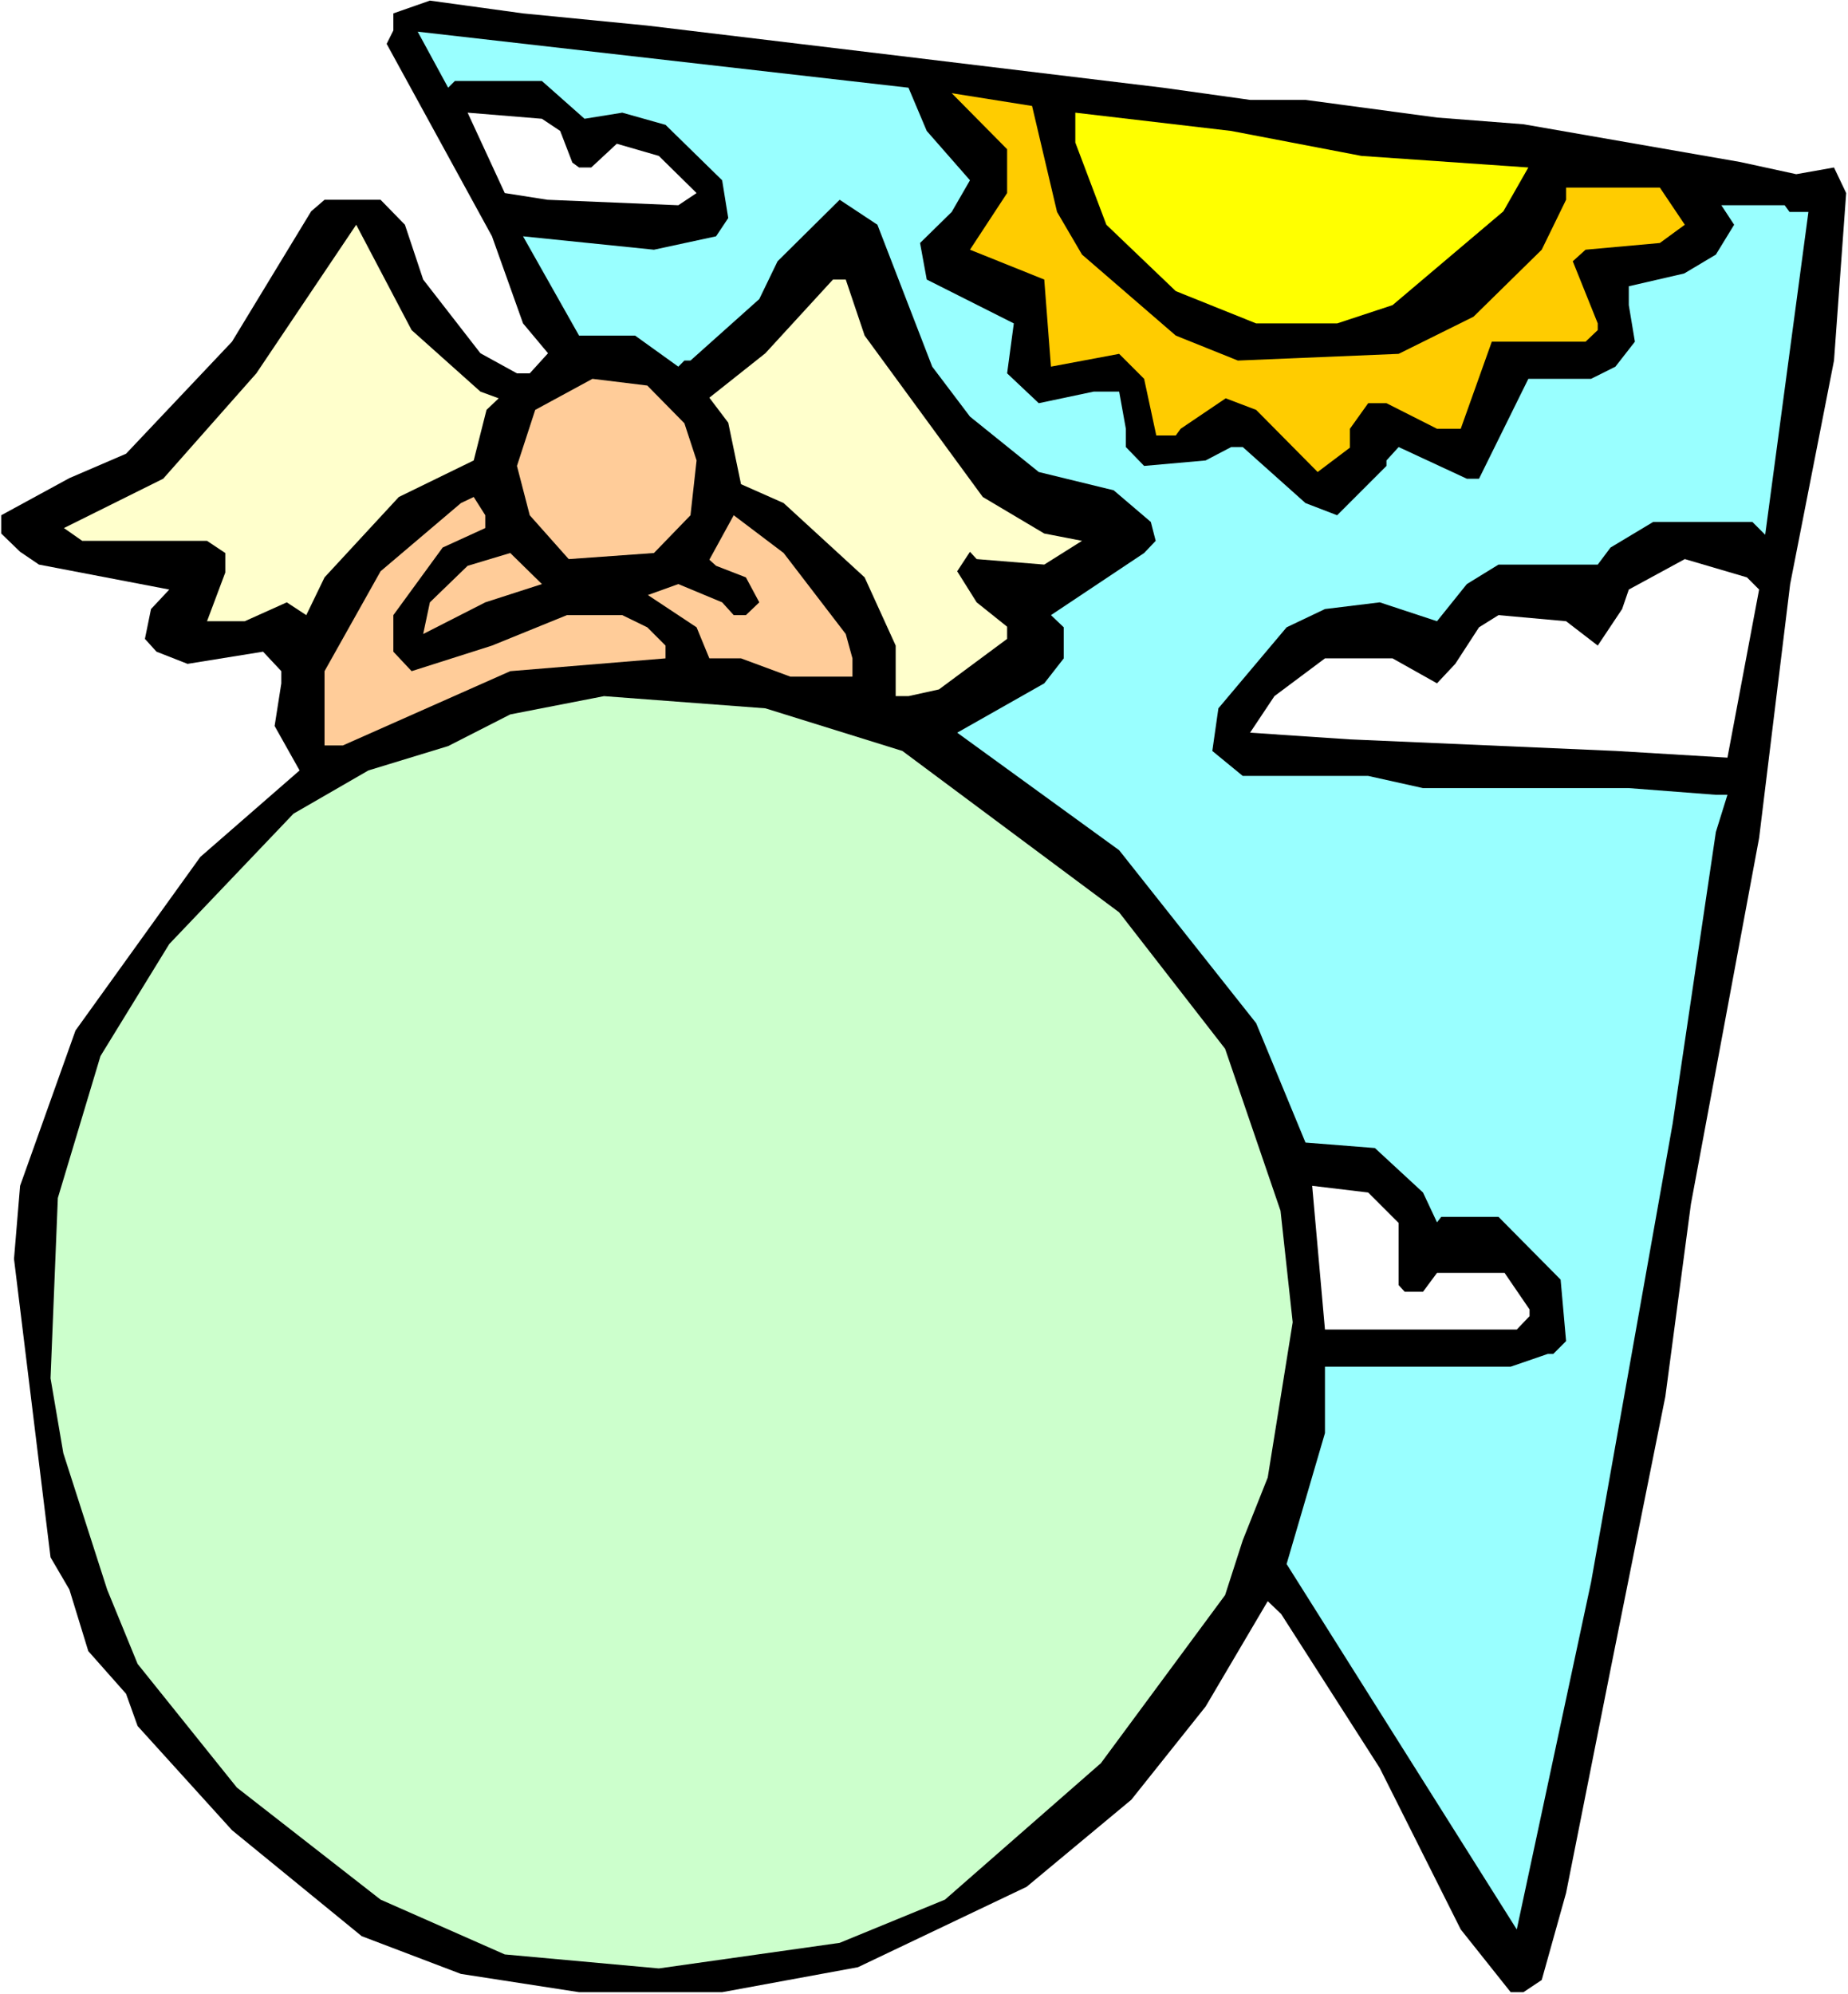 <?xml version="1.0" encoding="UTF-8" standalone="no"?>
<svg
   version="1.0"
   width="129.766mm"
   height="139.993mm"
   id="svg15"
   sodipodi:docname="Background 07.wmf"
   xmlns:inkscape="http://www.inkscape.org/namespaces/inkscape"
   xmlns:sodipodi="http://sodipodi.sourceforge.net/DTD/sodipodi-0.dtd"
   xmlns="http://www.w3.org/2000/svg"
   xmlns:svg="http://www.w3.org/2000/svg">
  <rect width="100%" height="100%" fill="#808080" stroke="none"/>
  <sodipodi:namedview
     id="namedview15"
     pagecolor="#ffffff"
     bordercolor="#000000"
     borderopacity="0.25"
     inkscape:showpageshadow="2"
     inkscape:pageopacity="0.0"
     inkscape:pagecheckerboard="0"
     inkscape:deskcolor="#d1d1d1"
     inkscape:document-units="mm" />
  <defs
     id="defs1">
    <pattern
       id="WMFhbasepattern"
       patternUnits="userSpaceOnUse"
       width="6"
       height="6"
       x="0"
       y="0" />
  </defs>
  <path
     style="fill:#ffffff;fill-opacity:1;fill-rule:evenodd;stroke:none"
     d="M 0,529.106 H 490.455 V 0 H 0 Z"
     id="path1" />
  <path
     style="fill:#000000;fill-opacity:1;fill-rule:evenodd;stroke:none"
     d="m 171.781,6.788 65.933,7.919 70.942,8.565 23.109,3.232 h 14.706 l 34.906,4.687 22.947,1.778 57.53,10.02 14.867,3.232 10.019,-1.778 3.232,6.788 -3.232,44.442 -11.635,59.31 -8.242,67.391 -18.099,97.127 -6.787,51.068 -14.544,72.401 -11.797,59.31 -6.464,23.11 -4.848,3.232 h -3.394 l -13.251,-16.646 -21.493,-42.826 -26.179,-40.887 -3.555,-3.394 -16.483,27.958 -19.715,24.726 -27.795,23.11 -44.763,21.332 -36.037,6.626 H 153.681 L 122.331,523.773 95.99,513.753 61.57,485.633 36.522,457.998 33.451,449.433 23.432,438.12 18.422,421.798 13.413,413.233 3.717,334.044 5.333,314.651 20.038,273.441 53.166,227.383 79.507,204.435 72.882,192.637 74.659,181.325 v -3.232 l -4.848,-5.171 -20.038,3.232 -8.242,-3.232 -3.07,-3.394 1.616,-7.919 4.848,-5.171 -34.582,-6.626 -5.01,-3.394 -5.01,-4.848 v -4.848 L 18.422,126.863 33.451,120.398 61.57,90.662 82.578,56.078 86.133,53.008 h 14.867 l 6.464,6.626 4.848,14.545 15.19,19.555 9.696,5.333 h 3.394 l 4.848,-5.333 -6.626,-7.919 -8.242,-23.11 -27.957,-51.068 1.778,-3.555 V 3.555 l 9.696,-3.394 24.725,3.394 z"
     id="path2" />
  <path
     style="fill:#99ffff;fill-opacity:1;fill-rule:evenodd;stroke:none"
     d="m 245.955,34.746 11.474,13.09 -4.848,8.404 -8.403,8.242 1.778,9.697 23.109,11.636 -1.778,13.252 8.403,7.919 14.544,-3.071 h 6.787 l 1.778,9.858 v 4.848 l 4.848,5.01 16.322,-1.454 6.787,-3.555 h 3.07 l 16.645,14.868 8.403,3.232 13.09,-13.09 v -1.454 l 3.232,-3.555 18.099,8.404 h 3.232 l 13.09,-26.504 h 16.645 l 6.464,-3.232 5.171,-6.626 -1.616,-9.697 v -5.01 l 14.706,-3.394 8.403,-5.01 4.848,-7.919 -3.394,-5.171 h 16.806 l 1.293,1.778 h 5.01 l -11.474,85.652 -3.394,-3.394 H 438.743 l -11.312,6.788 -3.394,4.525 h -26.341 l -8.403,5.171 -7.918,9.858 -15.19,-5.01 -14.544,1.778 -10.181,4.848 -18.099,21.494 -1.616,11.313 8.08,6.626 h 33.29 l 14.544,3.232 h 54.621 l 23.109,1.778 h 3.07 l -3.07,9.858 -11.474,77.41 -21.654,121.691 -19.715,92.117 -61.085,-96.965 10.181,-34.746 v -17.615 h 49.288 l 9.858,-3.394 h 1.454 l 3.394,-3.394 -1.454,-16.322 -16.483,-16.646 h -15.19 l -1.131,1.454 -3.717,-7.919 -12.766,-11.797 -18.422,-1.454 -13.09,-31.675 -36.36,-45.897 -42.986,-31.19 23.109,-13.09 5.171,-6.626 v -8.242 l -3.394,-3.232 24.725,-16.484 3.07,-3.232 -1.293,-5.01 -9.858,-8.404 -19.877,-4.848 -18.261,-14.706 -10.019,-13.252 -14.544,-37.655 -10.019,-6.626 -16.483,16.322 -4.848,10.02 -18.261,16.322 h -1.616 l -1.616,1.616 -11.474,-8.242 h -14.867 l -14.867,-26.342 34.744,3.555 16.483,-3.555 3.232,-4.848 -1.616,-10.02 L 176.629,33.13 165.155,29.898 155.136,31.514 143.824,21.494 h -23.109 l -1.778,1.778 -8.08,-14.868 130.249,14.868 z"
     id="path3" />
  <path
     style="fill:#ffcc00;fill-opacity:1;fill-rule:evenodd;stroke:none"
     d="m 280.537,56.24 6.626,11.313 24.886,21.494 16.483,6.626 42.662,-1.778 19.877,-9.858 18.099,-17.777 6.464,-13.252 V 49.775 h 24.886 l 6.626,9.858 -6.626,4.848 -19.715,1.778 -3.394,3.071 6.626,16.484 v 1.778 l -3.232,3.071 h -24.886 l -8.242,23.11 h -6.302 l -13.413,-6.788 h -4.848 l -4.848,6.788 v 5.01 l -8.565,6.464 -16.322,-16.484 -8.08,-3.071 -11.958,8.08 -1.293,1.778 h -5.171 l -3.232,-15.03 -6.626,-6.626 -18.099,3.394 -1.778,-23.11 -19.715,-7.919 9.858,-15.03 v -11.636 l -14.706,-14.868 21.331,3.394 z"
     id="path4" />
  <path
     style="fill:#ffffff;fill-opacity:1;fill-rule:evenodd;stroke:none"
     d="m 148.672,34.746 3.232,8.404 1.778,1.293 h 3.232 l 6.787,-6.303 11.15,3.232 10.019,9.858 -4.848,3.232 -34.744,-1.454 -11.312,-1.778 -9.858,-21.332 19.715,1.616 z"
     id="path5" />
  <path
     style="fill:#ffff00;fill-opacity:1;fill-rule:evenodd;stroke:none"
     d="m 361.337,41.372 44.278,3.071 -6.626,11.636 -29.411,24.888 -14.706,4.848 h -21.493 l -21.331,-8.565 -18.422,-17.615 -8.242,-21.817 v -7.919 l 41.37,4.848 z"
     id="path6" />
  <path
     style="fill:#ffffcc;fill-opacity:1;fill-rule:evenodd;stroke:none"
     d="m 127.502,103.914 4.848,1.778 -3.232,3.071 -3.394,13.414 -19.877,9.697 -19.715,21.332 -4.848,10.02 -5.171,-3.394 -11.15,5.01 H 54.944 l 4.848,-12.929 v -5.171 l -4.848,-3.232 H 21.816 l -4.848,-3.394 26.341,-13.09 24.725,-27.958 26.502,-39.432 14.706,27.958 z"
     id="path7" />
  <path
     style="fill:#ffffcc;fill-opacity:1;fill-rule:evenodd;stroke:none"
     d="m 229.472,89.046 31.35,42.826 16.322,9.697 10.019,1.939 -10.019,6.303 -17.938,-1.454 -1.778,-1.939 -3.394,5.171 5.171,8.242 8.08,6.464 v 3.232 l -18.099,13.413 -8.08,1.778 h -3.394 v -13.414 l -8.242,-18.1 -21.493,-19.716 -11.312,-5.01 -3.394,-16.322 -5.01,-6.626 14.867,-11.797 17.938,-19.555 h 3.394 z"
     id="path8" />
  <path
     style="fill:#ffcc99;fill-opacity:1;fill-rule:evenodd;stroke:none"
     d="m 181.638,112.318 3.232,9.858 -1.616,14.545 -9.696,10.02 -22.624,1.616 -10.342,-11.636 -3.394,-13.09 4.848,-14.868 15.19,-8.242 14.544,1.778 z"
     id="path9" />
  <path
     style="fill:#ffcc99;fill-opacity:1;fill-rule:evenodd;stroke:none"
     d="m 128.795,140.114 -11.312,5.171 -13.09,17.939 v 9.697 l 4.848,5.171 21.331,-6.788 19.877,-8.08 h 14.706 l 6.626,3.232 4.848,4.848 v 3.394 l -41.208,3.394 -44.44,19.716 h -4.848 v -19.716 l 14.867,-26.504 21.331,-18.1 3.394,-1.616 3.07,4.848 z"
     id="path10" />
  <path
     style="fill:#ffcc99;fill-opacity:1;fill-rule:evenodd;stroke:none"
     d="m 224.462,168.234 1.778,6.464 v 4.848 h -16.483 l -13.09,-4.848 h -8.403 l -3.394,-8.242 -12.928,-8.565 8.08,-2.909 11.635,4.848 3.07,3.394 h 3.232 l 3.555,-3.394 -3.555,-6.626 -7.918,-3.071 -1.778,-1.616 6.464,-11.797 13.251,10.02 z"
     id="path11" />
  <path
     style="fill:#ffcc99;fill-opacity:1;fill-rule:evenodd;stroke:none"
     d="m 128.795,159.831 -16.483,8.404 1.778,-8.404 10.019,-9.697 11.312,-3.394 8.403,8.242 z"
     id="path12" />
  <path
     style="fill:#ffffff;fill-opacity:1;fill-rule:evenodd;stroke:none"
     d="m 466.862,156.437 -8.403,44.604 -29.573,-1.778 -70.619,-3.071 -26.502,-1.778 6.464,-9.697 13.413,-10.02 h 17.938 l 11.797,6.626 4.848,-5.171 6.302,-9.697 5.171,-3.232 17.938,1.616 8.403,6.464 6.464,-9.697 1.778,-5.171 14.867,-8.08 16.483,4.848 z"
     id="path13" />
  <path
     style="fill:#ccffcc;fill-opacity:1;fill-rule:evenodd;stroke:none"
     d="m 239.491,199.263 57.53,42.826 28.118,36.2 14.706,42.988 3.232,29.574 -6.626,41.21 -6.626,16.646 -4.686,14.545 -32.966,44.604 -41.37,36.2 -27.957,11.474 -47.995,6.788 -40.885,-3.717 -32.966,-14.545 -38.138,-29.736 -26.341,-32.806 -8.08,-19.716 -11.635,-36.2 -3.394,-19.878 1.939,-47.836 11.312,-37.655 18.261,-29.736 32.966,-34.584 19.877,-11.474 21.17,-6.464 16.483,-8.404 24.886,-4.848 42.824,3.232 z"
     id="path14" />
  <path
     style="fill:#ffffff;fill-opacity:1;fill-rule:evenodd;stroke:none"
     d="m 371.195,324.51 v 16.484 l 1.616,1.778 h 4.848 l 3.717,-5.01 h 17.938 l 6.626,9.697 v 1.778 l -3.394,3.555 H 351.641 l -3.394,-38.14 14.867,1.778 z"
     id="path15" />
</svg>

